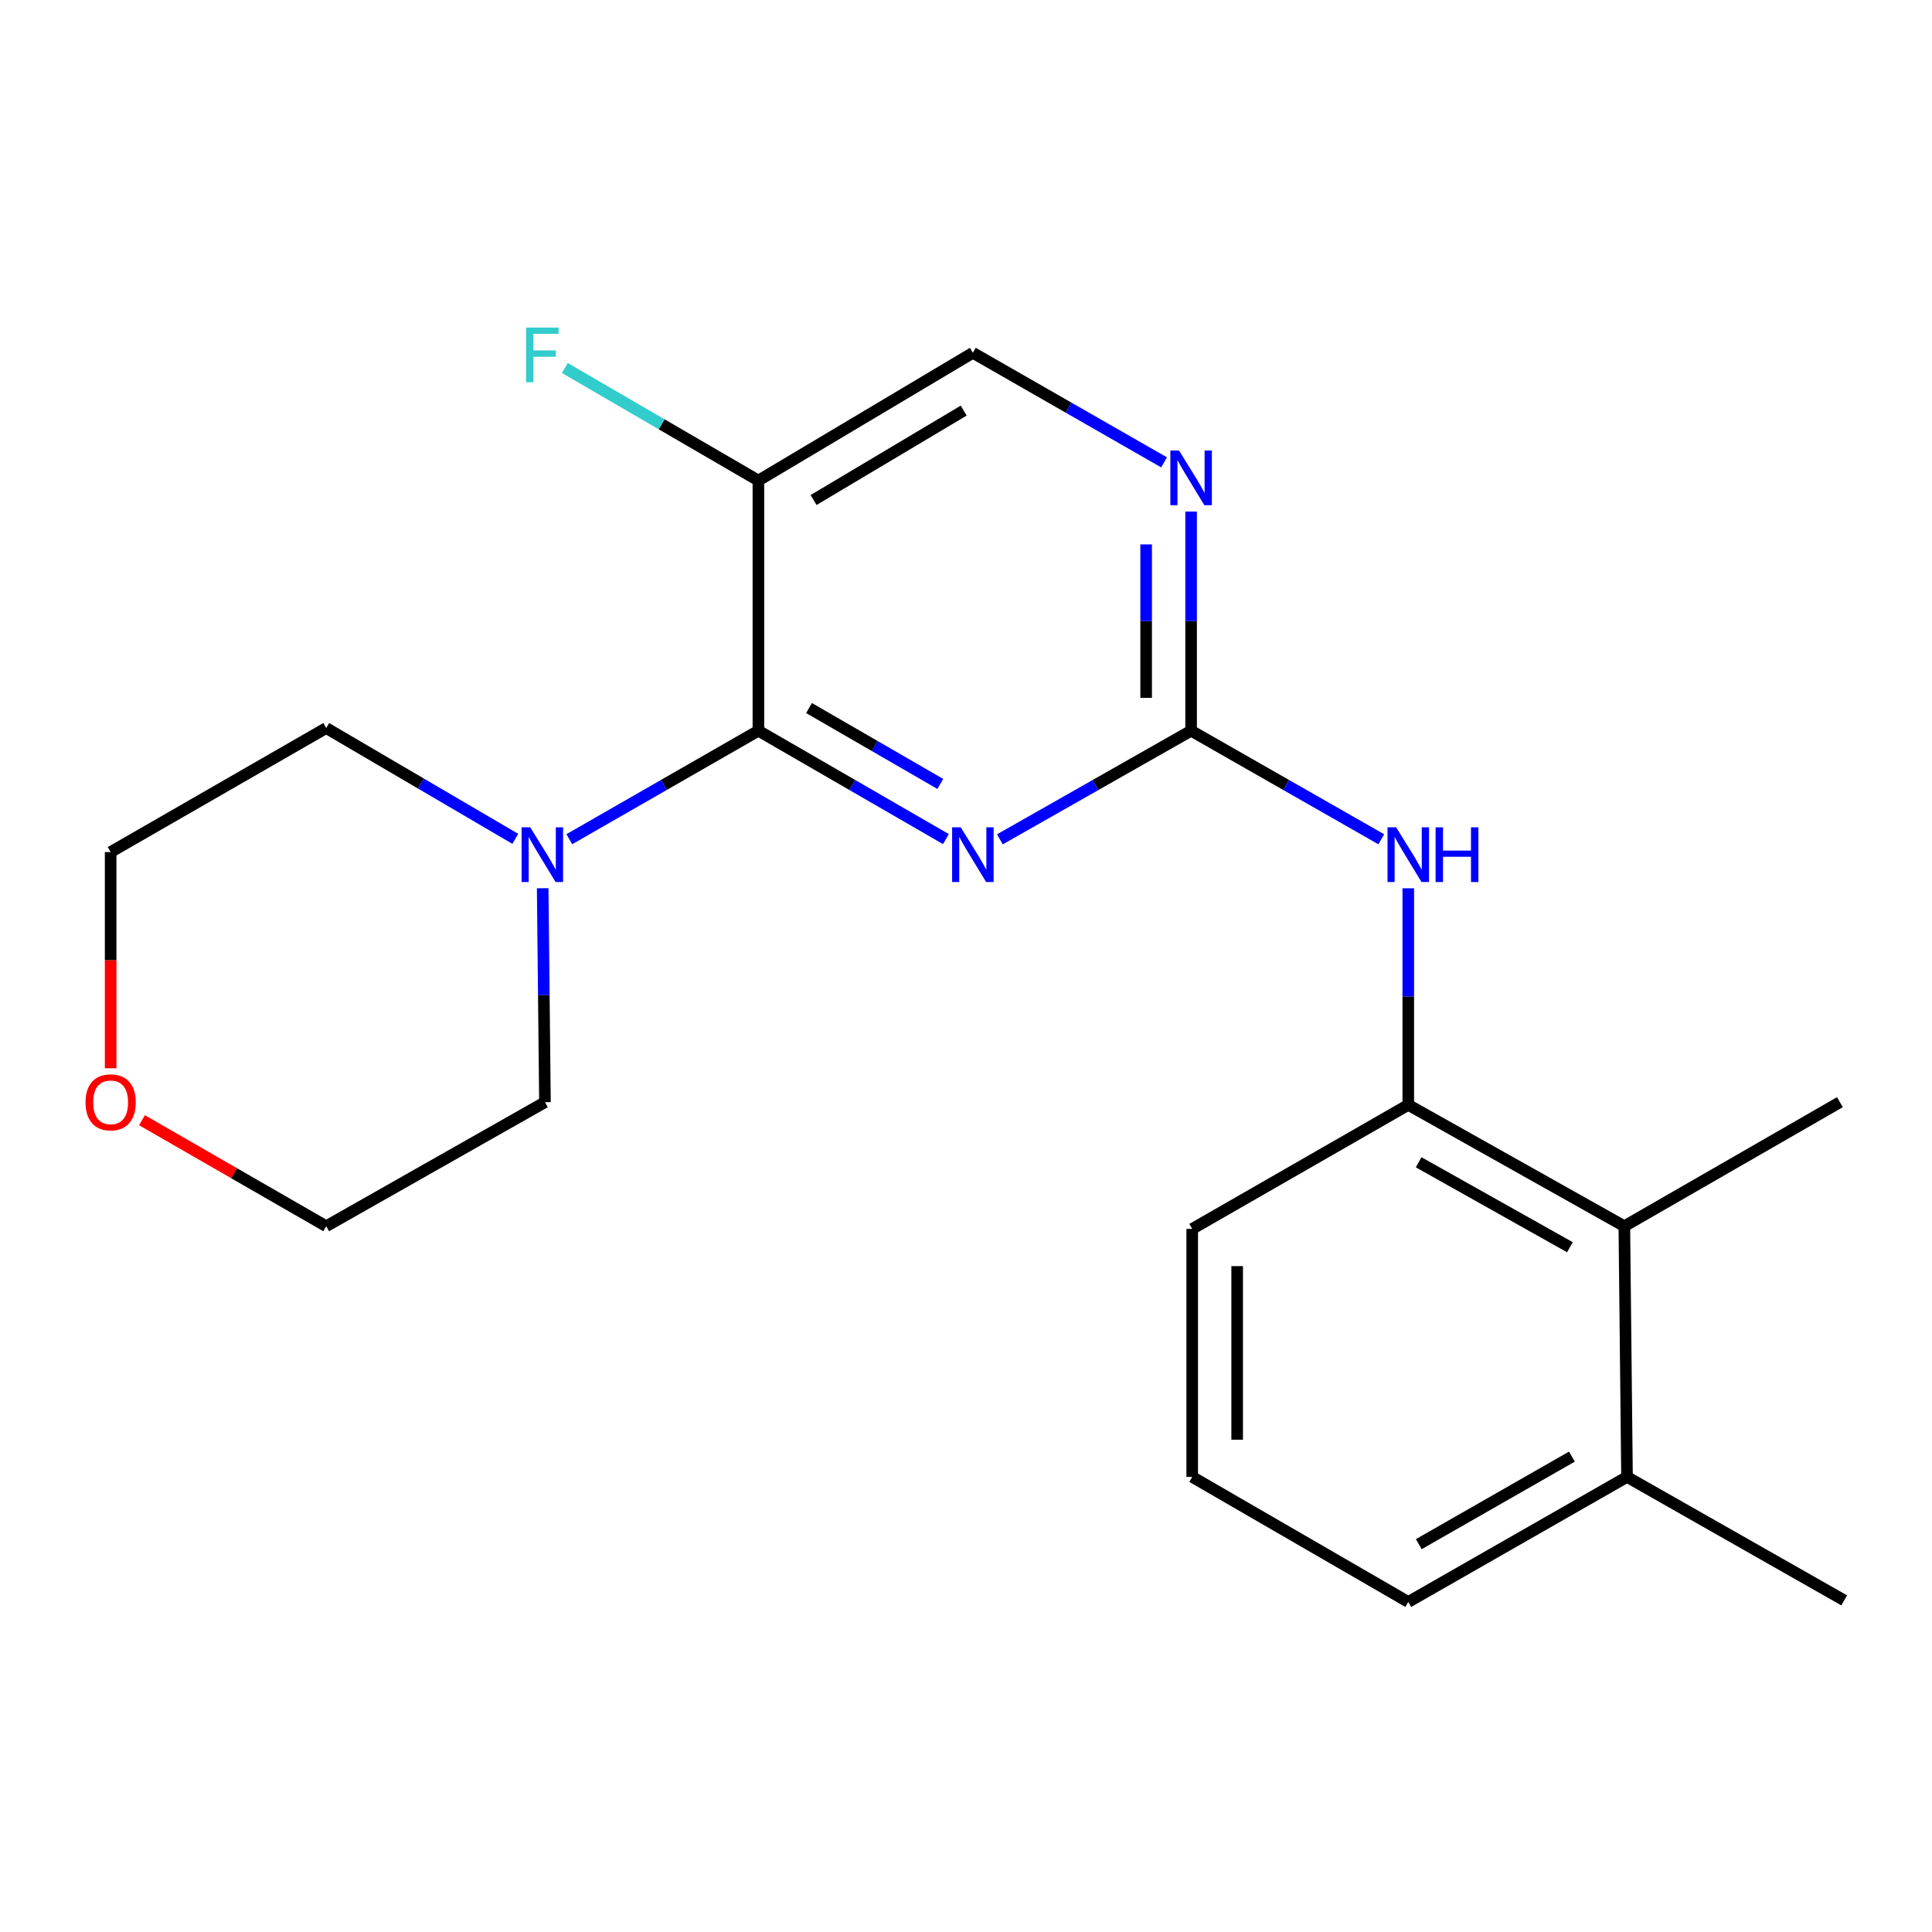 <?xml version='1.0' encoding='iso-8859-1'?>
<svg version='1.1' baseProfile='full'
              xmlns='http://www.w3.org/2000/svg'
                      xmlns:rdkit='http://www.rdkit.org/xml'
                      xmlns:xlink='http://www.w3.org/1999/xlink'
                  xml:space='preserve'
width='1000px' height='1000px' viewBox='0 0 1000 1000'>
<!-- END OF HEADER -->
<rect style='opacity:1.0;fill:#FFFFFF;stroke:none' width='1000' height='1000' x='0' y='0'> </rect>
<path class='bond-0' d='M 489.61,434.324 L 441.078,406.271' style='fill:none;fill-rule:evenodd;stroke:#0000FF;stroke-width:6px;stroke-linecap:butt;stroke-linejoin:miter;stroke-opacity:1' />
<path class='bond-0' d='M 441.078,406.271 L 392.546,378.218' style='fill:none;fill-rule:evenodd;stroke:#000000;stroke-width:6px;stroke-linecap:butt;stroke-linejoin:miter;stroke-opacity:1' />
<path class='bond-0' d='M 486.697,405.76 L 452.724,386.123' style='fill:none;fill-rule:evenodd;stroke:#0000FF;stroke-width:6px;stroke-linecap:butt;stroke-linejoin:miter;stroke-opacity:1' />
<path class='bond-0' d='M 452.724,386.123 L 418.752,366.486' style='fill:none;fill-rule:evenodd;stroke:#000000;stroke-width:6px;stroke-linecap:butt;stroke-linejoin:miter;stroke-opacity:1' />
<path class='bond-1' d='M 517.543,434.439 L 567.029,406.329' style='fill:none;fill-rule:evenodd;stroke:#0000FF;stroke-width:6px;stroke-linecap:butt;stroke-linejoin:miter;stroke-opacity:1' />
<path class='bond-1' d='M 567.029,406.329 L 616.516,378.218' style='fill:none;fill-rule:evenodd;stroke:#000000;stroke-width:6px;stroke-linecap:butt;stroke-linejoin:miter;stroke-opacity:1' />
<path class='bond-2' d='M 392.546,378.218 L 392.546,248.734' style='fill:none;fill-rule:evenodd;stroke:#000000;stroke-width:6px;stroke-linecap:butt;stroke-linejoin:miter;stroke-opacity:1' />
<path class='bond-3' d='M 392.546,378.218 L 343.61,406.296' style='fill:none;fill-rule:evenodd;stroke:#000000;stroke-width:6px;stroke-linecap:butt;stroke-linejoin:miter;stroke-opacity:1' />
<path class='bond-3' d='M 343.61,406.296 L 294.674,434.373' style='fill:none;fill-rule:evenodd;stroke:#0000FF;stroke-width:6px;stroke-linecap:butt;stroke-linejoin:miter;stroke-opacity:1' />
<path class='bond-4' d='M 616.516,378.218 L 665.731,406.312' style='fill:none;fill-rule:evenodd;stroke:#000000;stroke-width:6px;stroke-linecap:butt;stroke-linejoin:miter;stroke-opacity:1' />
<path class='bond-4' d='M 665.731,406.312 L 714.945,434.407' style='fill:none;fill-rule:evenodd;stroke:#0000FF;stroke-width:6px;stroke-linecap:butt;stroke-linejoin:miter;stroke-opacity:1' />
<path class='bond-5' d='M 616.516,378.218 L 616.516,321.494' style='fill:none;fill-rule:evenodd;stroke:#000000;stroke-width:6px;stroke-linecap:butt;stroke-linejoin:miter;stroke-opacity:1' />
<path class='bond-5' d='M 616.516,321.494 L 616.516,264.77' style='fill:none;fill-rule:evenodd;stroke:#0000FF;stroke-width:6px;stroke-linecap:butt;stroke-linejoin:miter;stroke-opacity:1' />
<path class='bond-5' d='M 593.244,361.201 L 593.244,321.494' style='fill:none;fill-rule:evenodd;stroke:#000000;stroke-width:6px;stroke-linecap:butt;stroke-linejoin:miter;stroke-opacity:1' />
<path class='bond-5' d='M 593.244,321.494 L 593.244,281.787' style='fill:none;fill-rule:evenodd;stroke:#0000FF;stroke-width:6px;stroke-linecap:butt;stroke-linejoin:miter;stroke-opacity:1' />
<path class='bond-11' d='M 392.546,248.734 L 342.455,219.606' style='fill:none;fill-rule:evenodd;stroke:#000000;stroke-width:6px;stroke-linecap:butt;stroke-linejoin:miter;stroke-opacity:1' />
<path class='bond-11' d='M 342.455,219.606 L 292.365,190.478' style='fill:none;fill-rule:evenodd;stroke:#33CCCC;stroke-width:6px;stroke-linecap:butt;stroke-linejoin:miter;stroke-opacity:1' />
<path class='bond-21' d='M 392.546,248.734 L 503.555,182.615' style='fill:none;fill-rule:evenodd;stroke:#000000;stroke-width:6px;stroke-linecap:butt;stroke-linejoin:miter;stroke-opacity:1' />
<path class='bond-21' d='M 421.107,258.81 L 498.813,212.527' style='fill:none;fill-rule:evenodd;stroke:#000000;stroke-width:6px;stroke-linecap:butt;stroke-linejoin:miter;stroke-opacity:1' />
<path class='bond-12' d='M 280.894,459.748 L 281.481,515.117' style='fill:none;fill-rule:evenodd;stroke:#0000FF;stroke-width:6px;stroke-linecap:butt;stroke-linejoin:miter;stroke-opacity:1' />
<path class='bond-12' d='M 281.481,515.117 L 282.068,570.486' style='fill:none;fill-rule:evenodd;stroke:#000000;stroke-width:6px;stroke-linecap:butt;stroke-linejoin:miter;stroke-opacity:1' />
<path class='bond-13' d='M 266.729,434.192 L 217.789,405.513' style='fill:none;fill-rule:evenodd;stroke:#0000FF;stroke-width:6px;stroke-linecap:butt;stroke-linejoin:miter;stroke-opacity:1' />
<path class='bond-13' d='M 217.789,405.513 L 168.848,376.835' style='fill:none;fill-rule:evenodd;stroke:#000000;stroke-width:6px;stroke-linecap:butt;stroke-linejoin:miter;stroke-opacity:1' />
<path class='bond-6' d='M 728.921,459.782 L 728.921,515.832' style='fill:none;fill-rule:evenodd;stroke:#0000FF;stroke-width:6px;stroke-linecap:butt;stroke-linejoin:miter;stroke-opacity:1' />
<path class='bond-6' d='M 728.921,515.832 L 728.921,571.882' style='fill:none;fill-rule:evenodd;stroke:#000000;stroke-width:6px;stroke-linecap:butt;stroke-linejoin:miter;stroke-opacity:1' />
<path class='bond-8' d='M 602.521,239.319 L 553.038,210.967' style='fill:none;fill-rule:evenodd;stroke:#0000FF;stroke-width:6px;stroke-linecap:butt;stroke-linejoin:miter;stroke-opacity:1' />
<path class='bond-8' d='M 553.038,210.967 L 503.555,182.615' style='fill:none;fill-rule:evenodd;stroke:#000000;stroke-width:6px;stroke-linecap:butt;stroke-linejoin:miter;stroke-opacity:1' />
<path class='bond-7' d='M 728.921,571.882 L 840.757,634.691' style='fill:none;fill-rule:evenodd;stroke:#000000;stroke-width:6px;stroke-linecap:butt;stroke-linejoin:miter;stroke-opacity:1' />
<path class='bond-7' d='M 734.3,601.595 L 812.586,645.561' style='fill:none;fill-rule:evenodd;stroke:#000000;stroke-width:6px;stroke-linecap:butt;stroke-linejoin:miter;stroke-opacity:1' />
<path class='bond-14' d='M 728.921,571.882 L 617.085,636.088' style='fill:none;fill-rule:evenodd;stroke:#000000;stroke-width:6px;stroke-linecap:butt;stroke-linejoin:miter;stroke-opacity:1' />
<path class='bond-9' d='M 840.757,634.691 L 842.14,764.447' style='fill:none;fill-rule:evenodd;stroke:#000000;stroke-width:6px;stroke-linecap:butt;stroke-linejoin:miter;stroke-opacity:1' />
<path class='bond-16' d='M 840.757,634.691 L 952.335,570.486' style='fill:none;fill-rule:evenodd;stroke:#000000;stroke-width:6px;stroke-linecap:butt;stroke-linejoin:miter;stroke-opacity:1' />
<path class='bond-20' d='M 842.14,764.447 L 954.545,828.342' style='fill:none;fill-rule:evenodd;stroke:#000000;stroke-width:6px;stroke-linecap:butt;stroke-linejoin:miter;stroke-opacity:1' />
<path class='bond-23' d='M 842.14,764.447 L 728.921,829.17' style='fill:none;fill-rule:evenodd;stroke:#000000;stroke-width:6px;stroke-linecap:butt;stroke-linejoin:miter;stroke-opacity:1' />
<path class='bond-23' d='M 813.608,753.951 L 734.354,799.257' style='fill:none;fill-rule:evenodd;stroke:#000000;stroke-width:6px;stroke-linecap:butt;stroke-linejoin:miter;stroke-opacity:1' />
<path class='bond-10' d='M 57.271,552.929 L 57.271,496.978' style='fill:none;fill-rule:evenodd;stroke:#FF0000;stroke-width:6px;stroke-linecap:butt;stroke-linejoin:miter;stroke-opacity:1' />
<path class='bond-10' d='M 57.271,496.978 L 57.271,441.027' style='fill:none;fill-rule:evenodd;stroke:#000000;stroke-width:6px;stroke-linecap:butt;stroke-linejoin:miter;stroke-opacity:1' />
<path class='bond-22' d='M 73.489,579.818 L 121.169,607.255' style='fill:none;fill-rule:evenodd;stroke:#FF0000;stroke-width:6px;stroke-linecap:butt;stroke-linejoin:miter;stroke-opacity:1' />
<path class='bond-22' d='M 121.169,607.255 L 168.848,634.691' style='fill:none;fill-rule:evenodd;stroke:#000000;stroke-width:6px;stroke-linecap:butt;stroke-linejoin:miter;stroke-opacity:1' />
<path class='bond-19' d='M 282.068,570.486 L 168.848,634.691' style='fill:none;fill-rule:evenodd;stroke:#000000;stroke-width:6px;stroke-linecap:butt;stroke-linejoin:miter;stroke-opacity:1' />
<path class='bond-18' d='M 168.848,376.835 L 57.271,441.027' style='fill:none;fill-rule:evenodd;stroke:#000000;stroke-width:6px;stroke-linecap:butt;stroke-linejoin:miter;stroke-opacity:1' />
<path class='bond-15' d='M 617.085,636.088 L 617.085,764.447' style='fill:none;fill-rule:evenodd;stroke:#000000;stroke-width:6px;stroke-linecap:butt;stroke-linejoin:miter;stroke-opacity:1' />
<path class='bond-15' d='M 640.357,655.342 L 640.357,745.193' style='fill:none;fill-rule:evenodd;stroke:#000000;stroke-width:6px;stroke-linecap:butt;stroke-linejoin:miter;stroke-opacity:1' />
<path class='bond-17' d='M 617.085,764.447 L 728.921,829.17' style='fill:none;fill-rule:evenodd;stroke:#000000;stroke-width:6px;stroke-linecap:butt;stroke-linejoin:miter;stroke-opacity:1' />
<path  class='atom-0' d='M 497.295 428.225
L 506.575 443.225
Q 507.495 444.705, 508.975 447.385
Q 510.455 450.065, 510.535 450.225
L 510.535 428.225
L 514.295 428.225
L 514.295 456.545
L 510.415 456.545
L 500.455 440.145
Q 499.295 438.225, 498.055 436.025
Q 496.855 433.825, 496.495 433.145
L 496.495 456.545
L 492.815 456.545
L 492.815 428.225
L 497.295 428.225
' fill='#0000FF'/>
<path  class='atom-4' d='M 274.45 428.225
L 283.73 443.225
Q 284.65 444.705, 286.13 447.385
Q 287.61 450.065, 287.69 450.225
L 287.69 428.225
L 291.45 428.225
L 291.45 456.545
L 287.57 456.545
L 277.61 440.145
Q 276.45 438.225, 275.21 436.025
Q 274.01 433.825, 273.65 433.145
L 273.65 456.545
L 269.97 456.545
L 269.97 428.225
L 274.45 428.225
' fill='#0000FF'/>
<path  class='atom-5' d='M 722.661 428.225
L 731.941 443.225
Q 732.861 444.705, 734.341 447.385
Q 735.821 450.065, 735.901 450.225
L 735.901 428.225
L 739.661 428.225
L 739.661 456.545
L 735.781 456.545
L 725.821 440.145
Q 724.661 438.225, 723.421 436.025
Q 722.221 433.825, 721.861 433.145
L 721.861 456.545
L 718.181 456.545
L 718.181 428.225
L 722.661 428.225
' fill='#0000FF'/>
<path  class='atom-5' d='M 743.061 428.225
L 746.901 428.225
L 746.901 440.265
L 761.381 440.265
L 761.381 428.225
L 765.221 428.225
L 765.221 456.545
L 761.381 456.545
L 761.381 443.465
L 746.901 443.465
L 746.901 456.545
L 743.061 456.545
L 743.061 428.225
' fill='#0000FF'/>
<path  class='atom-6' d='M 610.256 233.178
L 619.536 248.178
Q 620.456 249.658, 621.936 252.338
Q 623.416 255.018, 623.496 255.178
L 623.496 233.178
L 627.256 233.178
L 627.256 261.498
L 623.376 261.498
L 613.416 245.098
Q 612.256 243.178, 611.016 240.978
Q 609.816 238.778, 609.456 238.098
L 609.456 261.498
L 605.776 261.498
L 605.776 233.178
L 610.256 233.178
' fill='#0000FF'/>
<path  class='atom-11' d='M 44.271 570.566
Q 44.271 563.766, 47.631 559.966
Q 50.991 556.166, 57.271 556.166
Q 63.551 556.166, 66.911 559.966
Q 70.271 563.766, 70.271 570.566
Q 70.271 577.446, 66.871 581.366
Q 63.471 585.246, 57.271 585.246
Q 51.031 585.246, 47.631 581.366
Q 44.271 577.486, 44.271 570.566
M 57.271 582.046
Q 61.591 582.046, 63.911 579.166
Q 66.271 576.246, 66.271 570.566
Q 66.271 565.006, 63.911 562.206
Q 61.591 559.366, 57.271 559.366
Q 52.951 559.366, 50.591 562.166
Q 48.271 564.966, 48.271 570.566
Q 48.271 576.286, 50.591 579.166
Q 52.951 582.046, 57.271 582.046
' fill='#FF0000'/>
<path  class='atom-12' d='M 272.29 169.541
L 289.13 169.541
L 289.13 172.781
L 276.09 172.781
L 276.09 181.381
L 287.69 181.381
L 287.69 184.661
L 276.09 184.661
L 276.09 197.861
L 272.29 197.861
L 272.29 169.541
' fill='#33CCCC'/>
</svg>
